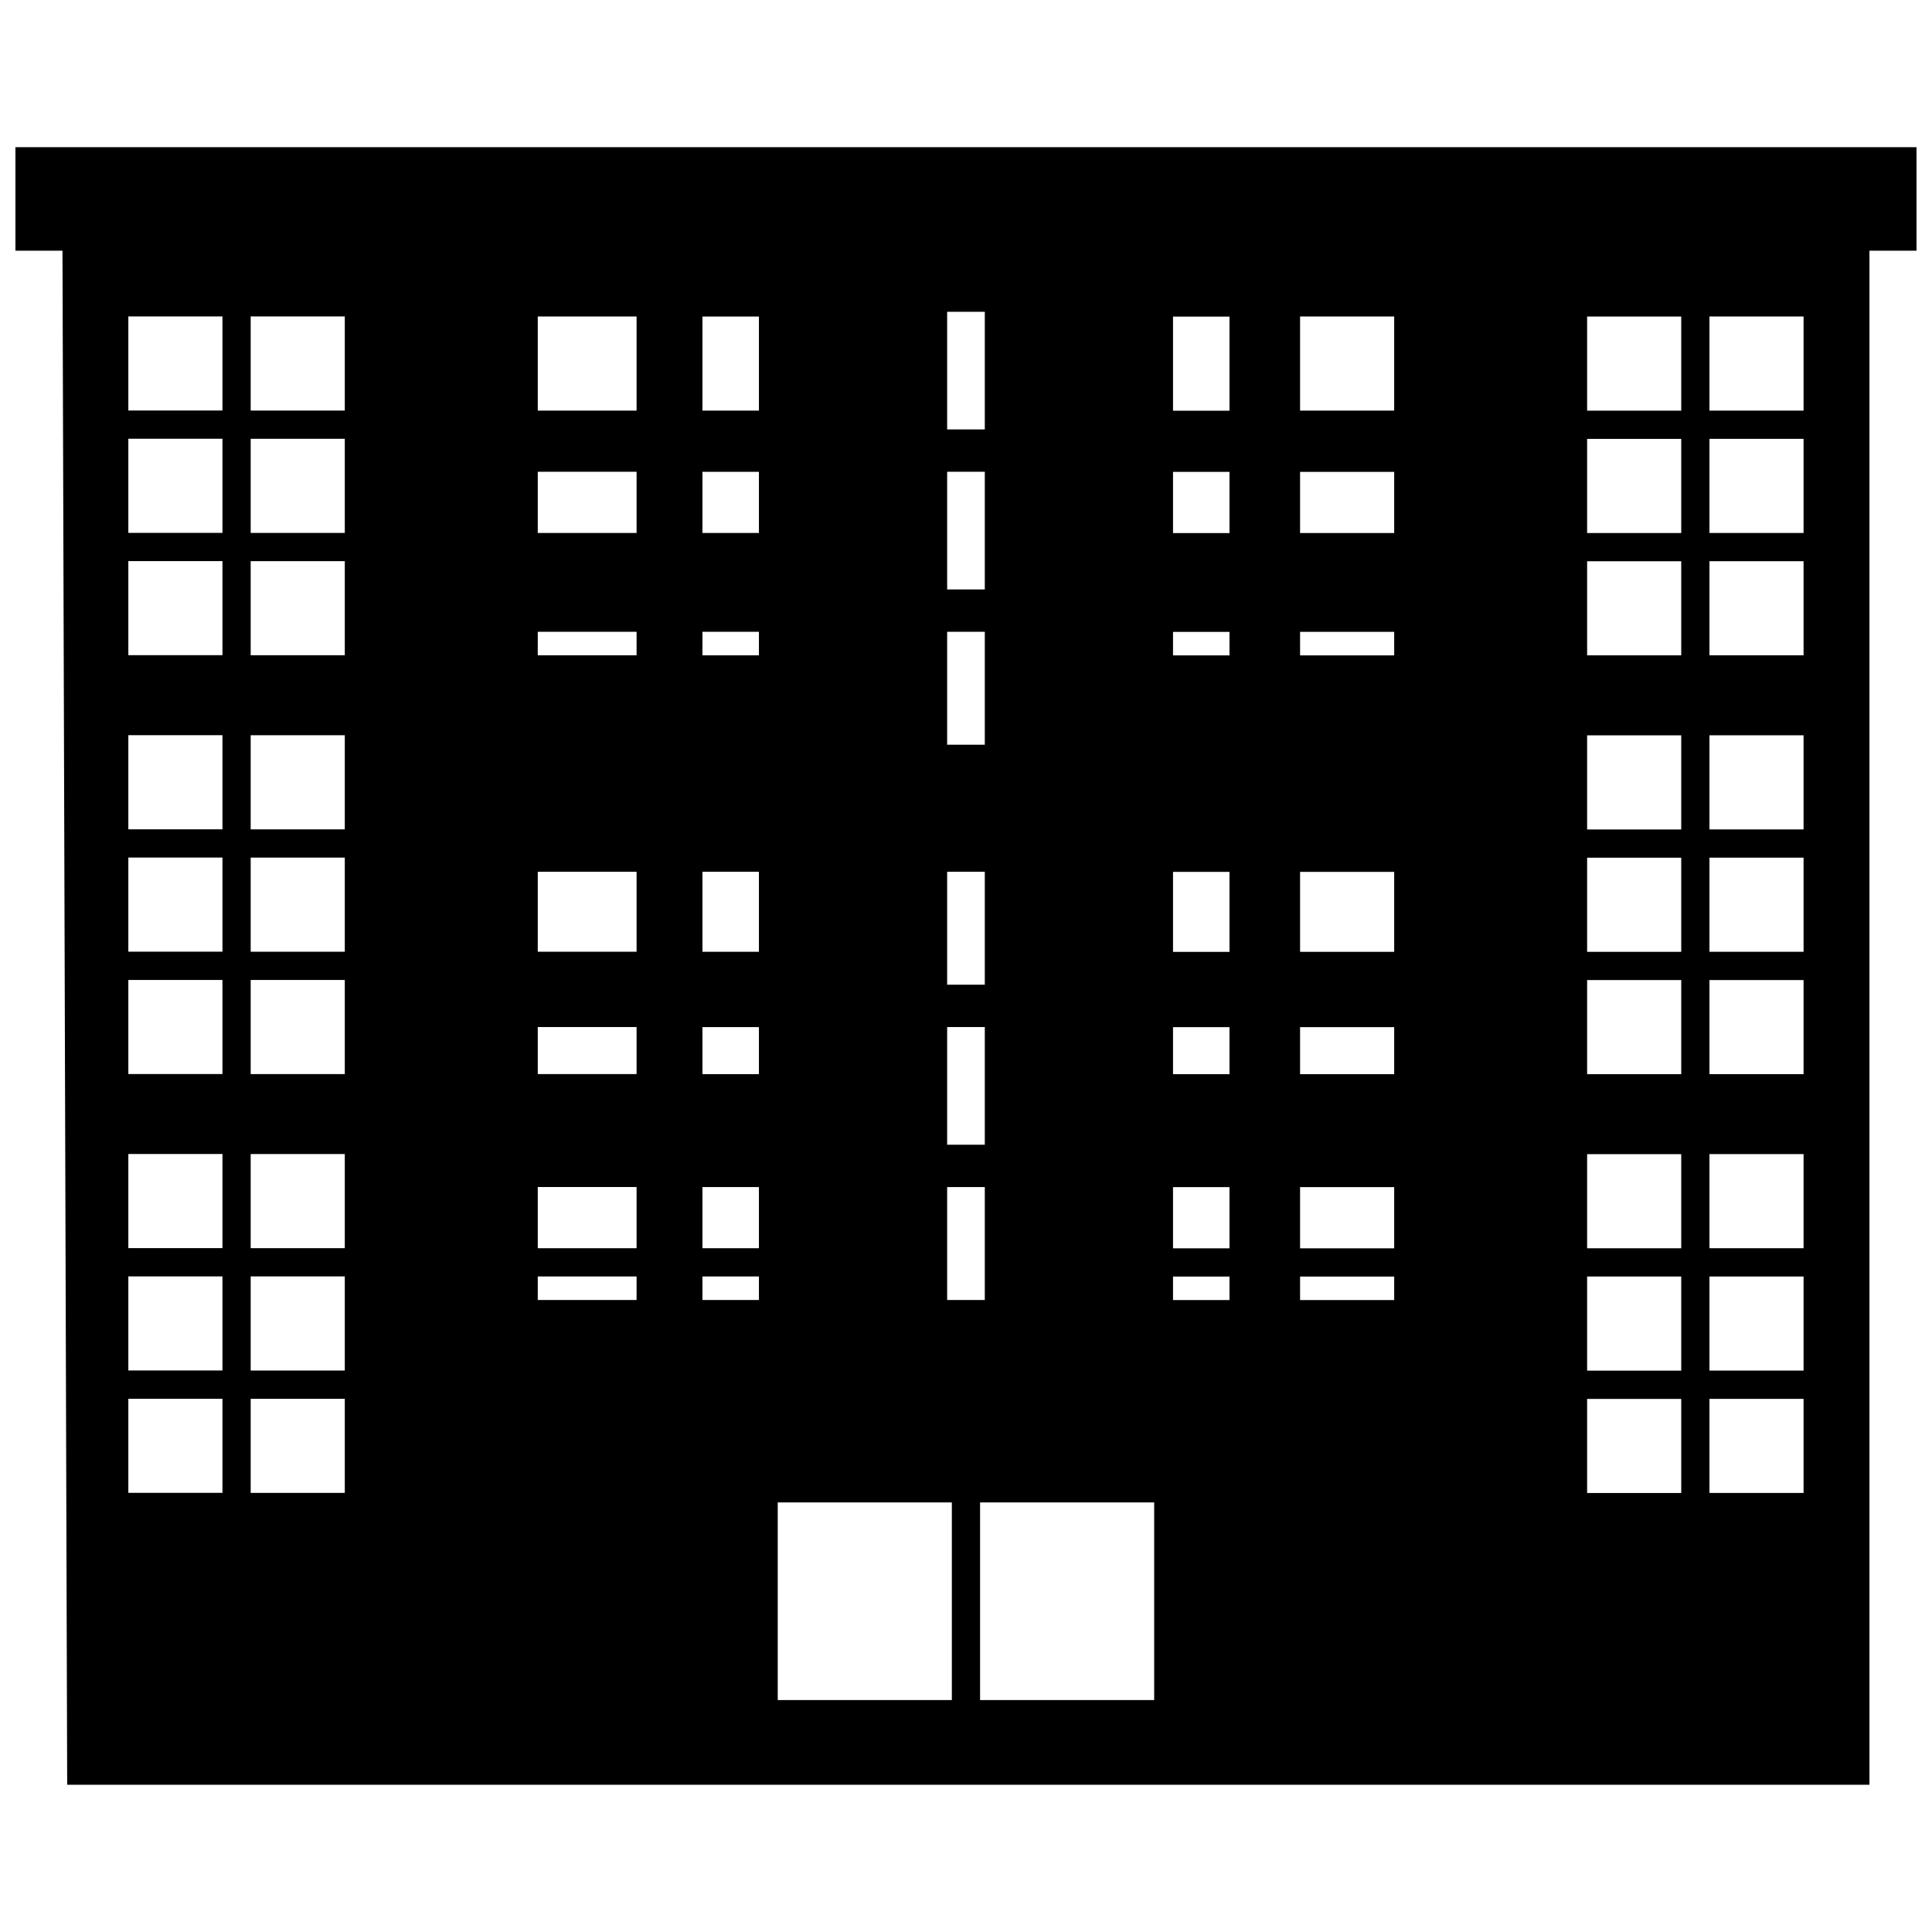 <?xml version="1.0" encoding="UTF-8"?>
<!-- The Best Svg Icon site in the world: iconSvg.co, Visit us! https://iconsvg.co -->
<svg width="800px" height="800px" version="1.1" viewBox="144 144 512 512" xmlns="http://www.w3.org/2000/svg">
 <defs>
  <clipPath id="a">
   <path d="m148.09 183h503.81v434h-503.81z"/>
  </clipPath>
 </defs>
 <g clip-path="url(#a)">
  <path d="m148.09 183.01v27.434h12.469l1.246 406.54h477.62v-406.54h12.469v-27.434h-503.81zm255.64 359.15v52.375h46.141v-52.375zm-7.481 52.375v-52.375h-46.141v52.375zm58.613-135.93h14.965v16.211h-14.965zm14.965 23.695v6.234h-14.965v-6.234zm-14.965-66.094h14.965v12.469h-14.965zm0-41.152h14.965v21.199h-14.965zm0-63.602h14.965v6.234h-14.965zm0-42.398h14.965v16.211h-14.965zm14.965-41.152v24.941h-14.965v-24.941zm43.648 230.7h-24.941v16.211h24.941zm-24.941 29.93h24.941v-6.234h-24.941zm24.941-72.328h-24.941v12.469h24.941zm0-41.152h-24.941v21.199h24.941zm0-63.602h-24.941v6.234h24.941zm0-42.398h-24.941v16.211h24.941zm76.07 245.67h-24.941v24.941h24.941zm0-110.99h-24.941v24.941h24.941zm0 78.562h-24.941v24.941h24.941zm0-110.99h-24.941v24.941h24.941zm0 78.562h-24.941v24.941h24.941zm0-110.99h-24.941v24.941h24.941zm0-46.141h-24.941v24.941h24.941zm0-32.422h-24.941v24.941h24.941zm0-32.422h-24.941v24.941h24.941zm32.422 286.82h-24.941v24.941h24.941zm0-110.99h-24.941v24.941h24.941zm0 78.562h-24.941v24.941h24.941zm0-110.99h-24.941v24.941h24.941zm0 78.562h-24.941v24.941h24.941zm0-110.99h-24.941v24.941h24.941zm0-46.141h-24.941v24.941h24.941zm0-32.422h-24.941v24.941h24.941zm0-32.422h-24.941v24.941h24.941zm-226.96 260.63v-29.93h9.977v29.93zm0-41.152v-31.176h9.977v31.176zm0-42.398v-29.93h9.977v29.93zm0-63.602v-29.93h9.977v29.93zm0-41.152v-31.176h9.977v31.176zm0-42.398v-31.176h9.977v31.176zm-49.883 158.38v12.469h-14.965v-12.469zm-14.965 66.094h14.965v6.234h-14.965zm14.965-107.25v21.199h-14.965v-21.199zm0 83.551v16.211h-14.965v-16.211zm0-147.15v6.234h-14.965v-6.234zm0-42.398v16.211h-14.965v-16.211zm-14.965-41.152h14.965v24.941h-14.965zm-17.457 188.3v12.469h-26.188v-12.469zm-26.188 66.094h26.188v6.234h-26.188zm26.188-107.25v21.199h-26.188v-21.199zm0 83.551v16.211h-26.188v-16.211zm0-147.15v6.234h-26.188v-6.234zm0-42.398v16.211h-26.188v-16.211zm-26.188-41.152h26.188v24.941h-26.188zm226.96 0h-24.941v24.941h24.941zm-303.04 286.82h24.941v24.941h-24.941zm0-110.99h24.941v24.941h-24.941zm0 78.562h24.941v24.941h-24.941zm0-110.99h24.941v24.941h-24.941zm0 78.562h24.941v24.941h-24.941zm0-110.99h24.941v24.941h-24.941zm0-46.141h24.941v24.941h-24.941zm0-32.422h24.941v24.941h-24.941zm0-32.422h24.941v24.941h-24.941zm-32.422 286.82h24.941v24.941h-24.941zm0-110.99h24.941v24.941h-24.941zm0 78.562h24.941v24.941h-24.941zm0-110.99h24.941v24.941h-24.941zm0 78.562h24.941v24.941h-24.941zm0-110.99h24.941v24.941h-24.941zm0-46.141h24.941v24.941h-24.941zm0-32.422h24.941v24.941h-24.941zm0-32.422h24.941v24.941h-24.941z" fill-rule="evenodd"/>
 </g>
</svg>